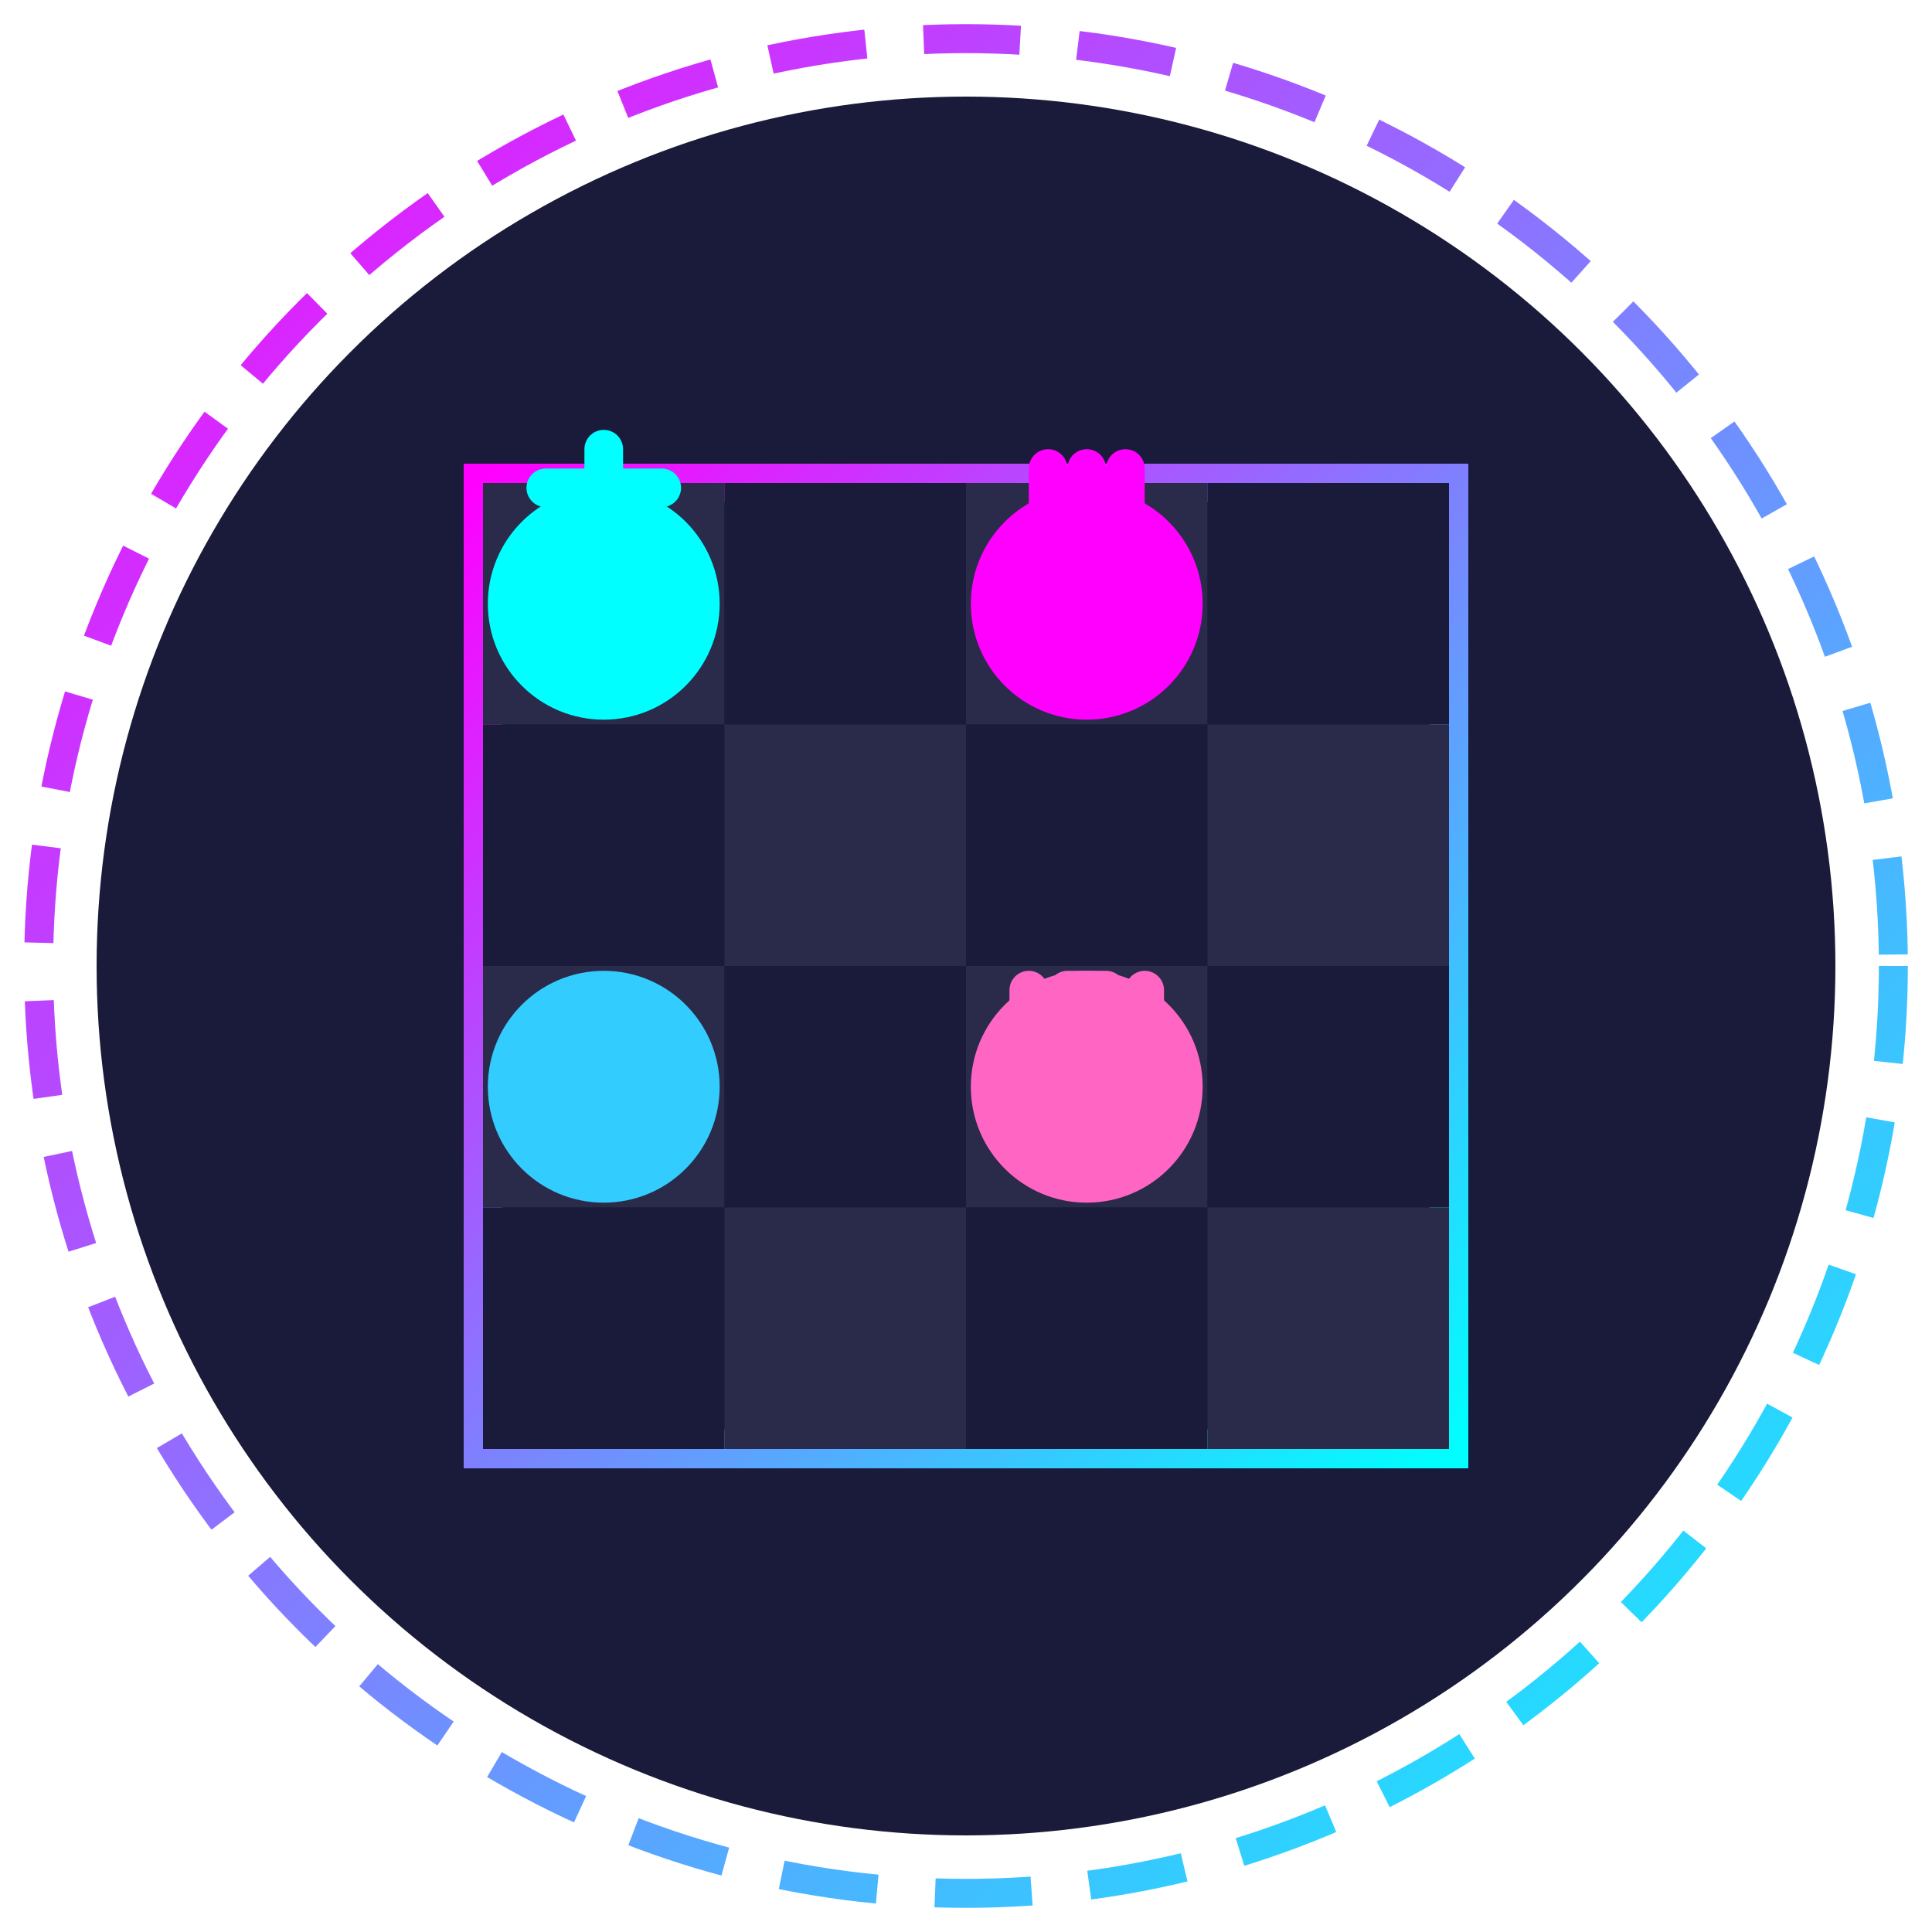 <svg xmlns="http://www.w3.org/2000/svg" viewBox="0 0 100 100">
  <defs>
    <linearGradient id="gradientIcon3" x1="0%" y1="0%" x2="100%" y2="100%">
      <stop offset="0%" stop-color="#ff00ff" />
      <stop offset="100%" stop-color="#00ffff" />
    </linearGradient>
    <filter id="glowIcon3">
      <feGaussianBlur stdDeviation="3" result="blur" />
      <feFlood flood-color="#8a2be2" flood-opacity="0.7" result="glowColor" />
      <feComposite in="glowColor" in2="blur" operator="in" result="softGlow" />
      <feMerge>
        <feMergeNode in="softGlow" />
        <feMergeNode in="SourceGraphic" />
      </feMerge>
    </filter>
  </defs>
  
  <!-- Background circle -->
  <circle cx="50" cy="50" r="45" fill="#1a1a3a" />
  
  <!-- Chess board with stylized design -->
  <g transform="translate(25, 25)">
    <rect x="0" y="0" width="50" height="50" fill="none" stroke="url(#gradientIcon3)" stroke-width="2" filter="url(#glowIcon3)" />
    
    <!-- Chess board squares -->
    <rect x="0" y="0" width="12.5" height="12.5" fill="#2a2a4a" />
    <rect x="12.5" y="0" width="12.5" height="12.5" fill="#1a1a3a" />
    <rect x="25" y="0" width="12.5" height="12.5" fill="#2a2a4a" />
    <rect x="37.5" y="0" width="12.5" height="12.5" fill="#1a1a3a" />
    
    <rect x="0" y="12.5" width="12.5" height="12.5" fill="#1a1a3a" />
    <rect x="12.5" y="12.5" width="12.5" height="12.5" fill="#2a2a4a" />
    <rect x="25" y="12.5" width="12.5" height="12.5" fill="#1a1a3a" />
    <rect x="37.5" y="12.5" width="12.5" height="12.5" fill="#2a2a4a" />
    
    <rect x="0" y="25" width="12.5" height="12.5" fill="#2a2a4a" />
    <rect x="12.5" y="25" width="12.5" height="12.5" fill="#1a1a3a" />
    <rect x="25" y="25" width="12.5" height="12.5" fill="#2a2a4a" />
    <rect x="37.5" y="25" width="12.5" height="12.5" fill="#1a1a3a" />
    
    <rect x="0" y="37.5" width="12.5" height="12.5" fill="#1a1a3a" />
    <rect x="12.5" y="37.5" width="12.5" height="12.5" fill="#2a2a4a" />
    <rect x="25" y="37.5" width="12.5" height="12.5" fill="#1a1a3a" />
    <rect x="37.5" y="37.5" width="12.5" height="12.5" fill="#2a2a4a" />
  </g>
  
  <!-- Chess pieces stylized -->
  <!-- King -->
  <g transform="translate(31.25, 31.25)" filter="url(#glowIcon3)">
    <circle cx="0" cy="0" r="6" fill="#00ffff" />
    <path d="M0,-8 L0,-4 M-3,-6 L3,-6" stroke="#00ffff" stroke-width="2" stroke-linecap="round" />
  </g>
  
  <!-- Queen -->
  <g transform="translate(56.25, 31.25)" filter="url(#glowIcon3)">
    <circle cx="0" cy="0" r="6" fill="#ff00ff" />
    <path d="M0,-7 L0,-5 M-2,-7 L-2,-5 M2,-7 L2,-5" stroke="#ff00ff" stroke-width="2" stroke-linecap="round" />
  </g>
  
  <!-- Knight -->
  <g transform="translate(31.25, 56.25)" filter="url(#glowIcon3)">
    <circle cx="0" cy="0" r="6" fill="#33ccff" />
    <path d="M-2,-2 C-2,-4 0,-7 3,-4 L2,-2 L0,-3 L-2,-2 Z" fill="#33ccff" />
  </g>
  
  <!-- Rook -->
  <g transform="translate(56.25, 56.25)" filter="url(#glowIcon3)">
    <circle cx="0" cy="0" r="6" fill="#ff66c4" />
    <path d="M-3,-5 L-3,-3 L-1,-3 L-1,-5 L1,-5 L1,-3 L3,-3 L3,-5" stroke="#ff66c4" stroke-width="2" stroke-linecap="round" stroke-linejoin="round" fill="none" />
  </g>
  
  <!-- Border embellishment -->
  <circle cx="50" cy="50" r="48" fill="none" stroke="url(#gradientIcon3)" stroke-width="1.5" stroke-dasharray="5,3" />
</svg>
